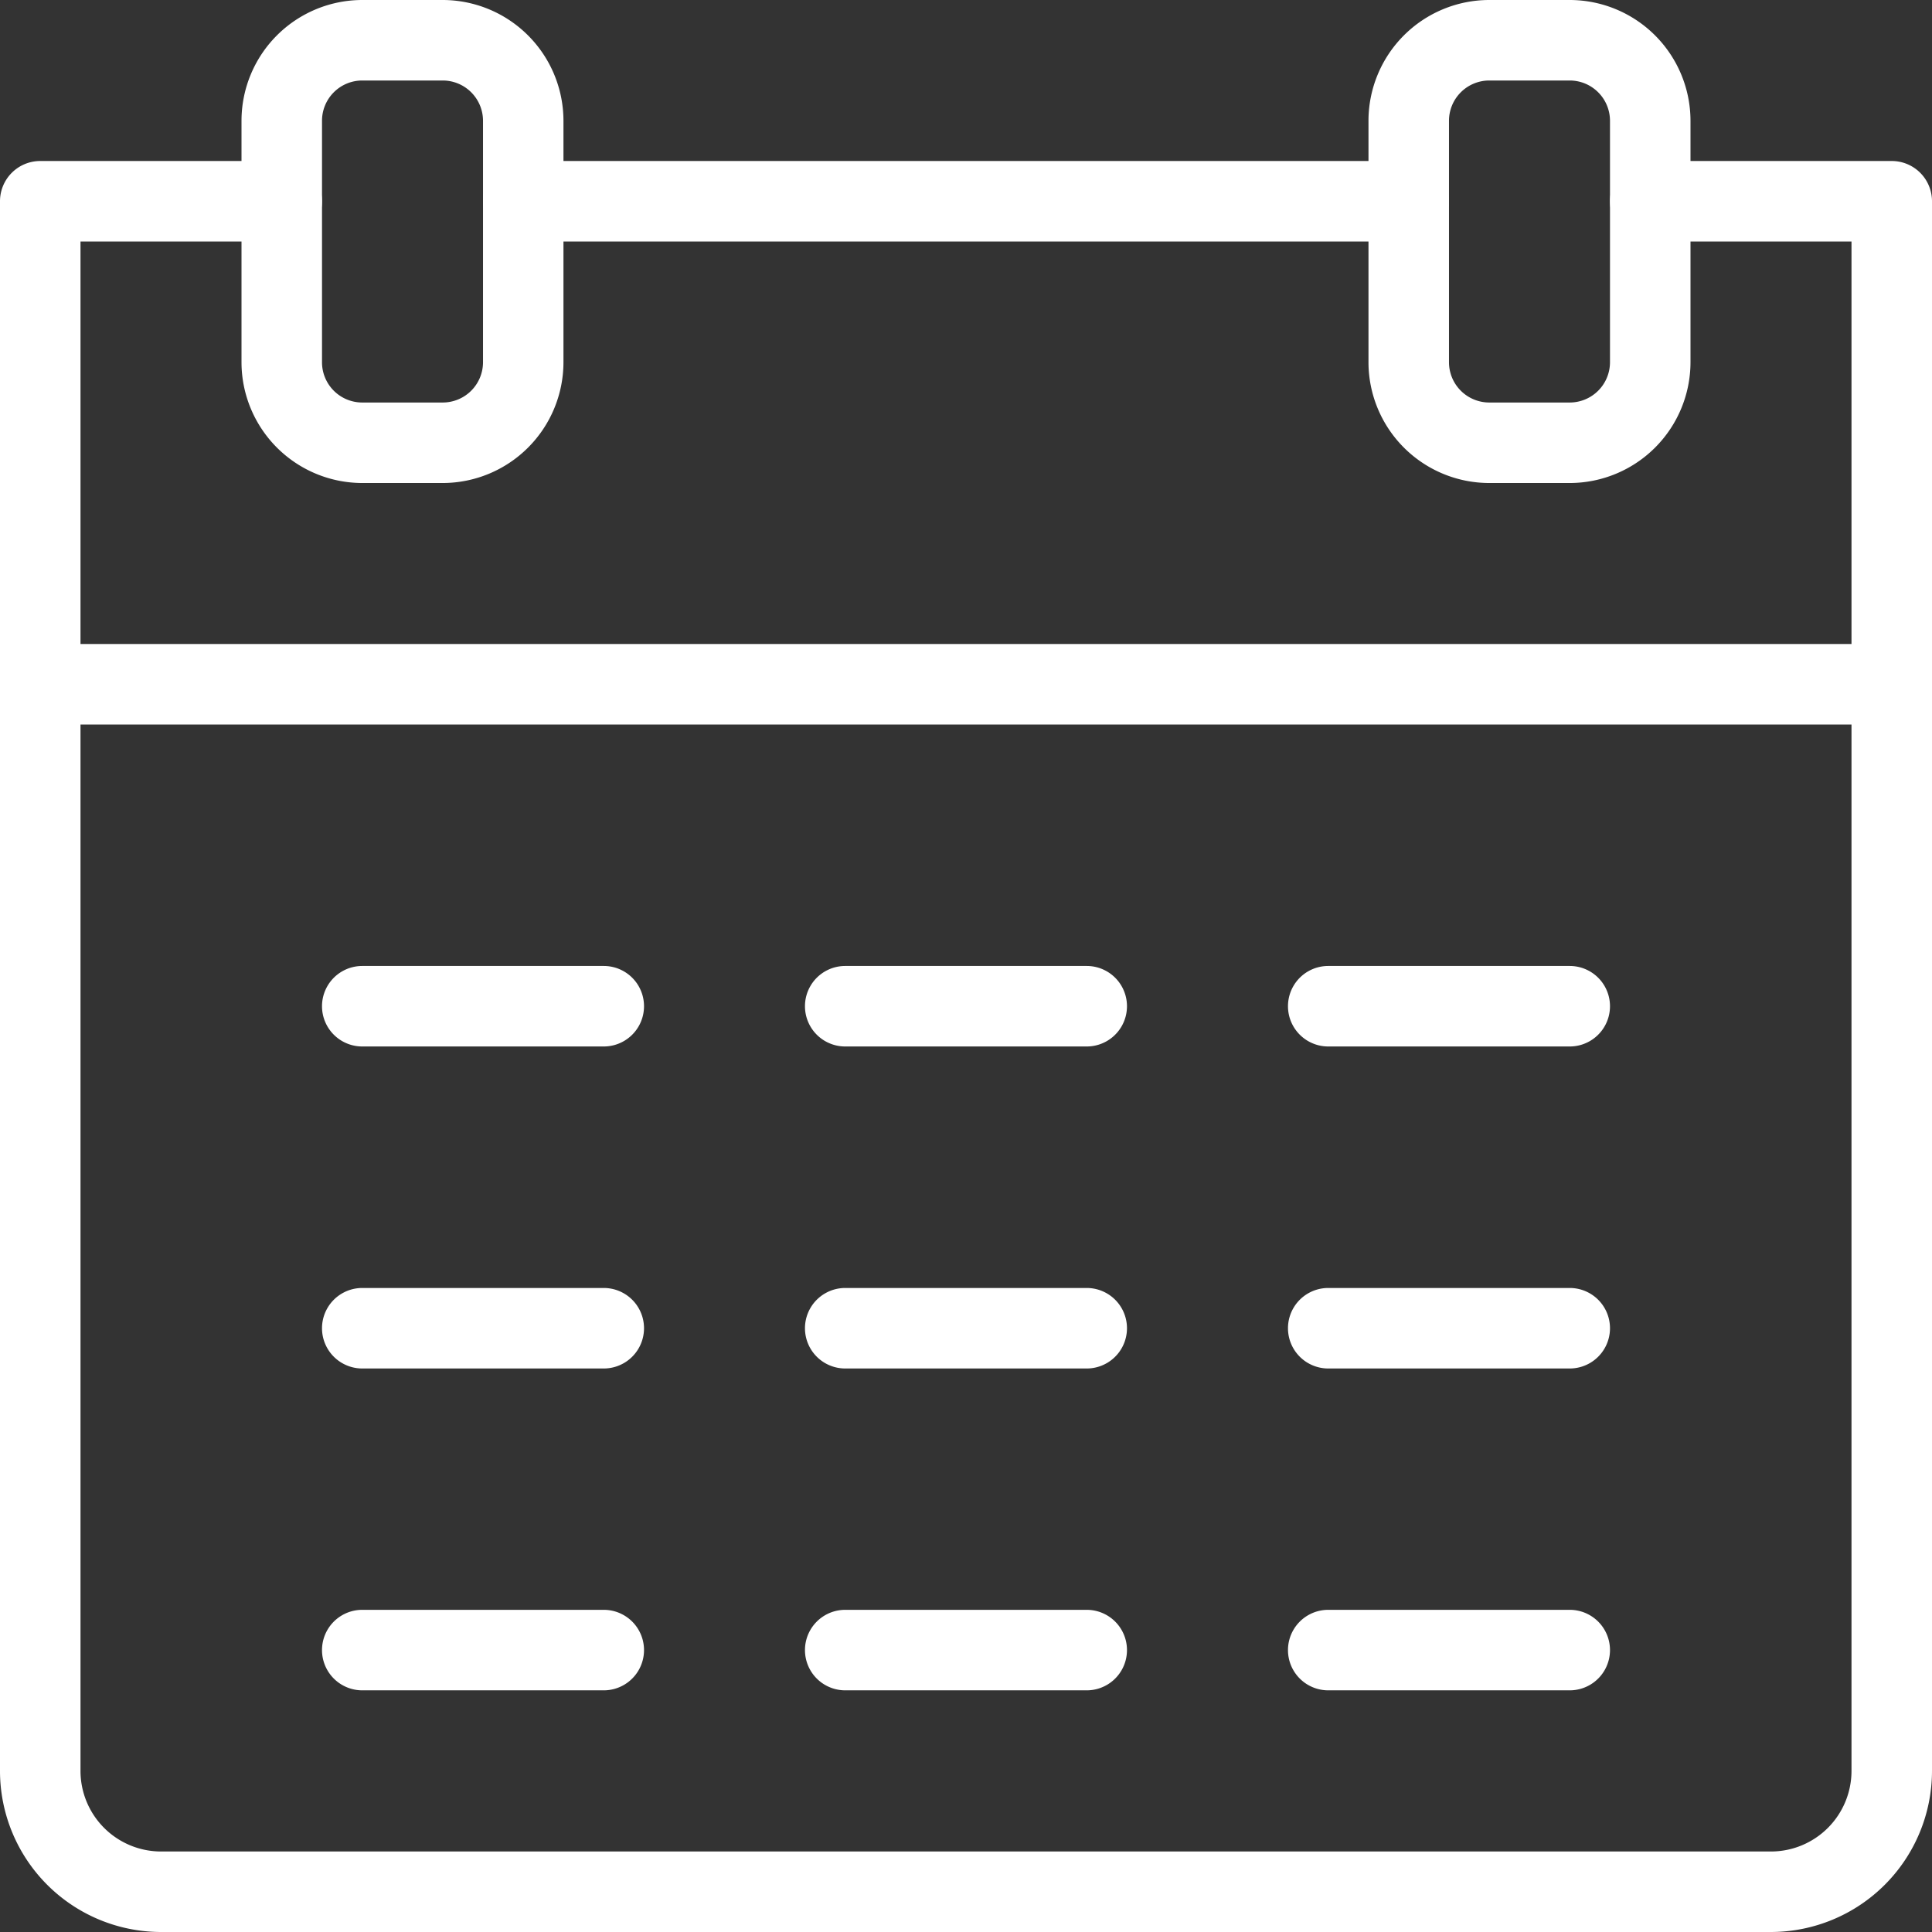 <svg id="Calque_1" data-name="Calque 1" xmlns="http://www.w3.org/2000/svg" viewBox="0 0 365.75 365.75"><rect x="0" y="0" width="365.75" height="365.75" fill="#333333" stroke="none"/><defs><style>.cls-1{fill:#fff;}</style></defs><path class="cls-1" d="M930.6,545.75H625.81a30.51,30.51,0,0,1-30.48-30.48V218.1a7.62,7.62,0,0,1,7.62-7.62h45.72a7.62,7.62,0,1,1,0,15.24h-38.1V515.27a15.26,15.26,0,0,0,15.24,15.24H930.6a15.26,15.26,0,0,0,15.24-15.24V225.72h-38.1a7.62,7.62,0,0,1,0-15.24h45.72a7.62,7.62,0,0,1,7.62,7.62V515.27A30.52,30.52,0,0,1,930.6,545.75Z" transform="translate(-595.33 -180)"/><path class="cls-1" d="M862,225.72H694.39a7.62,7.62,0,1,1,0-15.24H862a7.62,7.62,0,0,1,0,15.24Z" transform="translate(-595.33 -180)"/><path class="cls-1" d="M953.46,317.16H603a7.62,7.62,0,0,1,0-15.24H953.46a7.62,7.62,0,0,1,0,15.24Z" transform="translate(-595.33 -180)"/><path class="cls-1" d="M892.5,271.44H877.26a22.89,22.89,0,0,1-22.86-22.86V202.86A22.88,22.88,0,0,1,877.26,180H892.5a22.89,22.89,0,0,1,22.86,22.86v45.72A22.89,22.89,0,0,1,892.5,271.44Zm-15.24-76.2a7.63,7.63,0,0,0-7.62,7.62v45.72a7.63,7.63,0,0,0,7.62,7.62H892.5a7.63,7.63,0,0,0,7.62-7.62V202.86a7.63,7.63,0,0,0-7.62-7.62Z" transform="translate(-595.33 -180)"/><path class="cls-1" d="M679.15,271.44H663.91a22.89,22.89,0,0,1-22.86-22.86V202.86A22.88,22.88,0,0,1,663.91,180h15.24A22.89,22.89,0,0,1,702,202.86v45.72A22.89,22.89,0,0,1,679.15,271.44Zm-15.24-76.2a7.62,7.62,0,0,0-7.62,7.62v45.72a7.62,7.62,0,0,0,7.62,7.62h15.24a7.63,7.63,0,0,0,7.62-7.62V202.86a7.63,7.63,0,0,0-7.62-7.62Z" transform="translate(-595.33 -180)"/><path class="cls-1" d="M801.06,378.11H755.34a7.62,7.62,0,1,1,0-15.24h45.72a7.62,7.62,0,0,1,0,15.24Z" transform="translate(-595.33 -180)"/><path class="cls-1" d="M709.63,378.11H663.91a7.62,7.62,0,1,1,0-15.24h45.72a7.62,7.62,0,0,1,0,15.24Z" transform="translate(-595.33 -180)"/><path class="cls-1" d="M892.5,378.11H846.78a7.62,7.62,0,0,1,0-15.24H892.5a7.62,7.62,0,0,1,0,15.24Z" transform="translate(-595.33 -180)"/><path class="cls-1" d="M801.06,439.07H755.34a7.62,7.62,0,1,1,0-15.24h45.72a7.62,7.62,0,0,1,0,15.24Z" transform="translate(-595.33 -180)"/><path class="cls-1" d="M709.63,439.07H663.91a7.62,7.62,0,1,1,0-15.24h45.72a7.62,7.62,0,0,1,0,15.24Z" transform="translate(-595.33 -180)"/><path class="cls-1" d="M892.5,439.07H846.78a7.62,7.62,0,0,1,0-15.24H892.5a7.62,7.62,0,0,1,0,15.24Z" transform="translate(-595.33 -180)"/><path class="cls-1" d="M801.06,500H755.34a7.62,7.62,0,0,1,0-15.24h45.72a7.62,7.62,0,1,1,0,15.24Z" transform="translate(-595.33 -180)"/><path class="cls-1" d="M709.63,500H663.91a7.62,7.62,0,0,1,0-15.24h45.72a7.62,7.62,0,0,1,0,15.24Z" transform="translate(-595.33 -180)"/><path class="cls-1" d="M892.5,500H846.78a7.62,7.62,0,0,1,0-15.24H892.5a7.62,7.62,0,1,1,0,15.24Z" transform="translate(-595.33 -180)"/></svg>